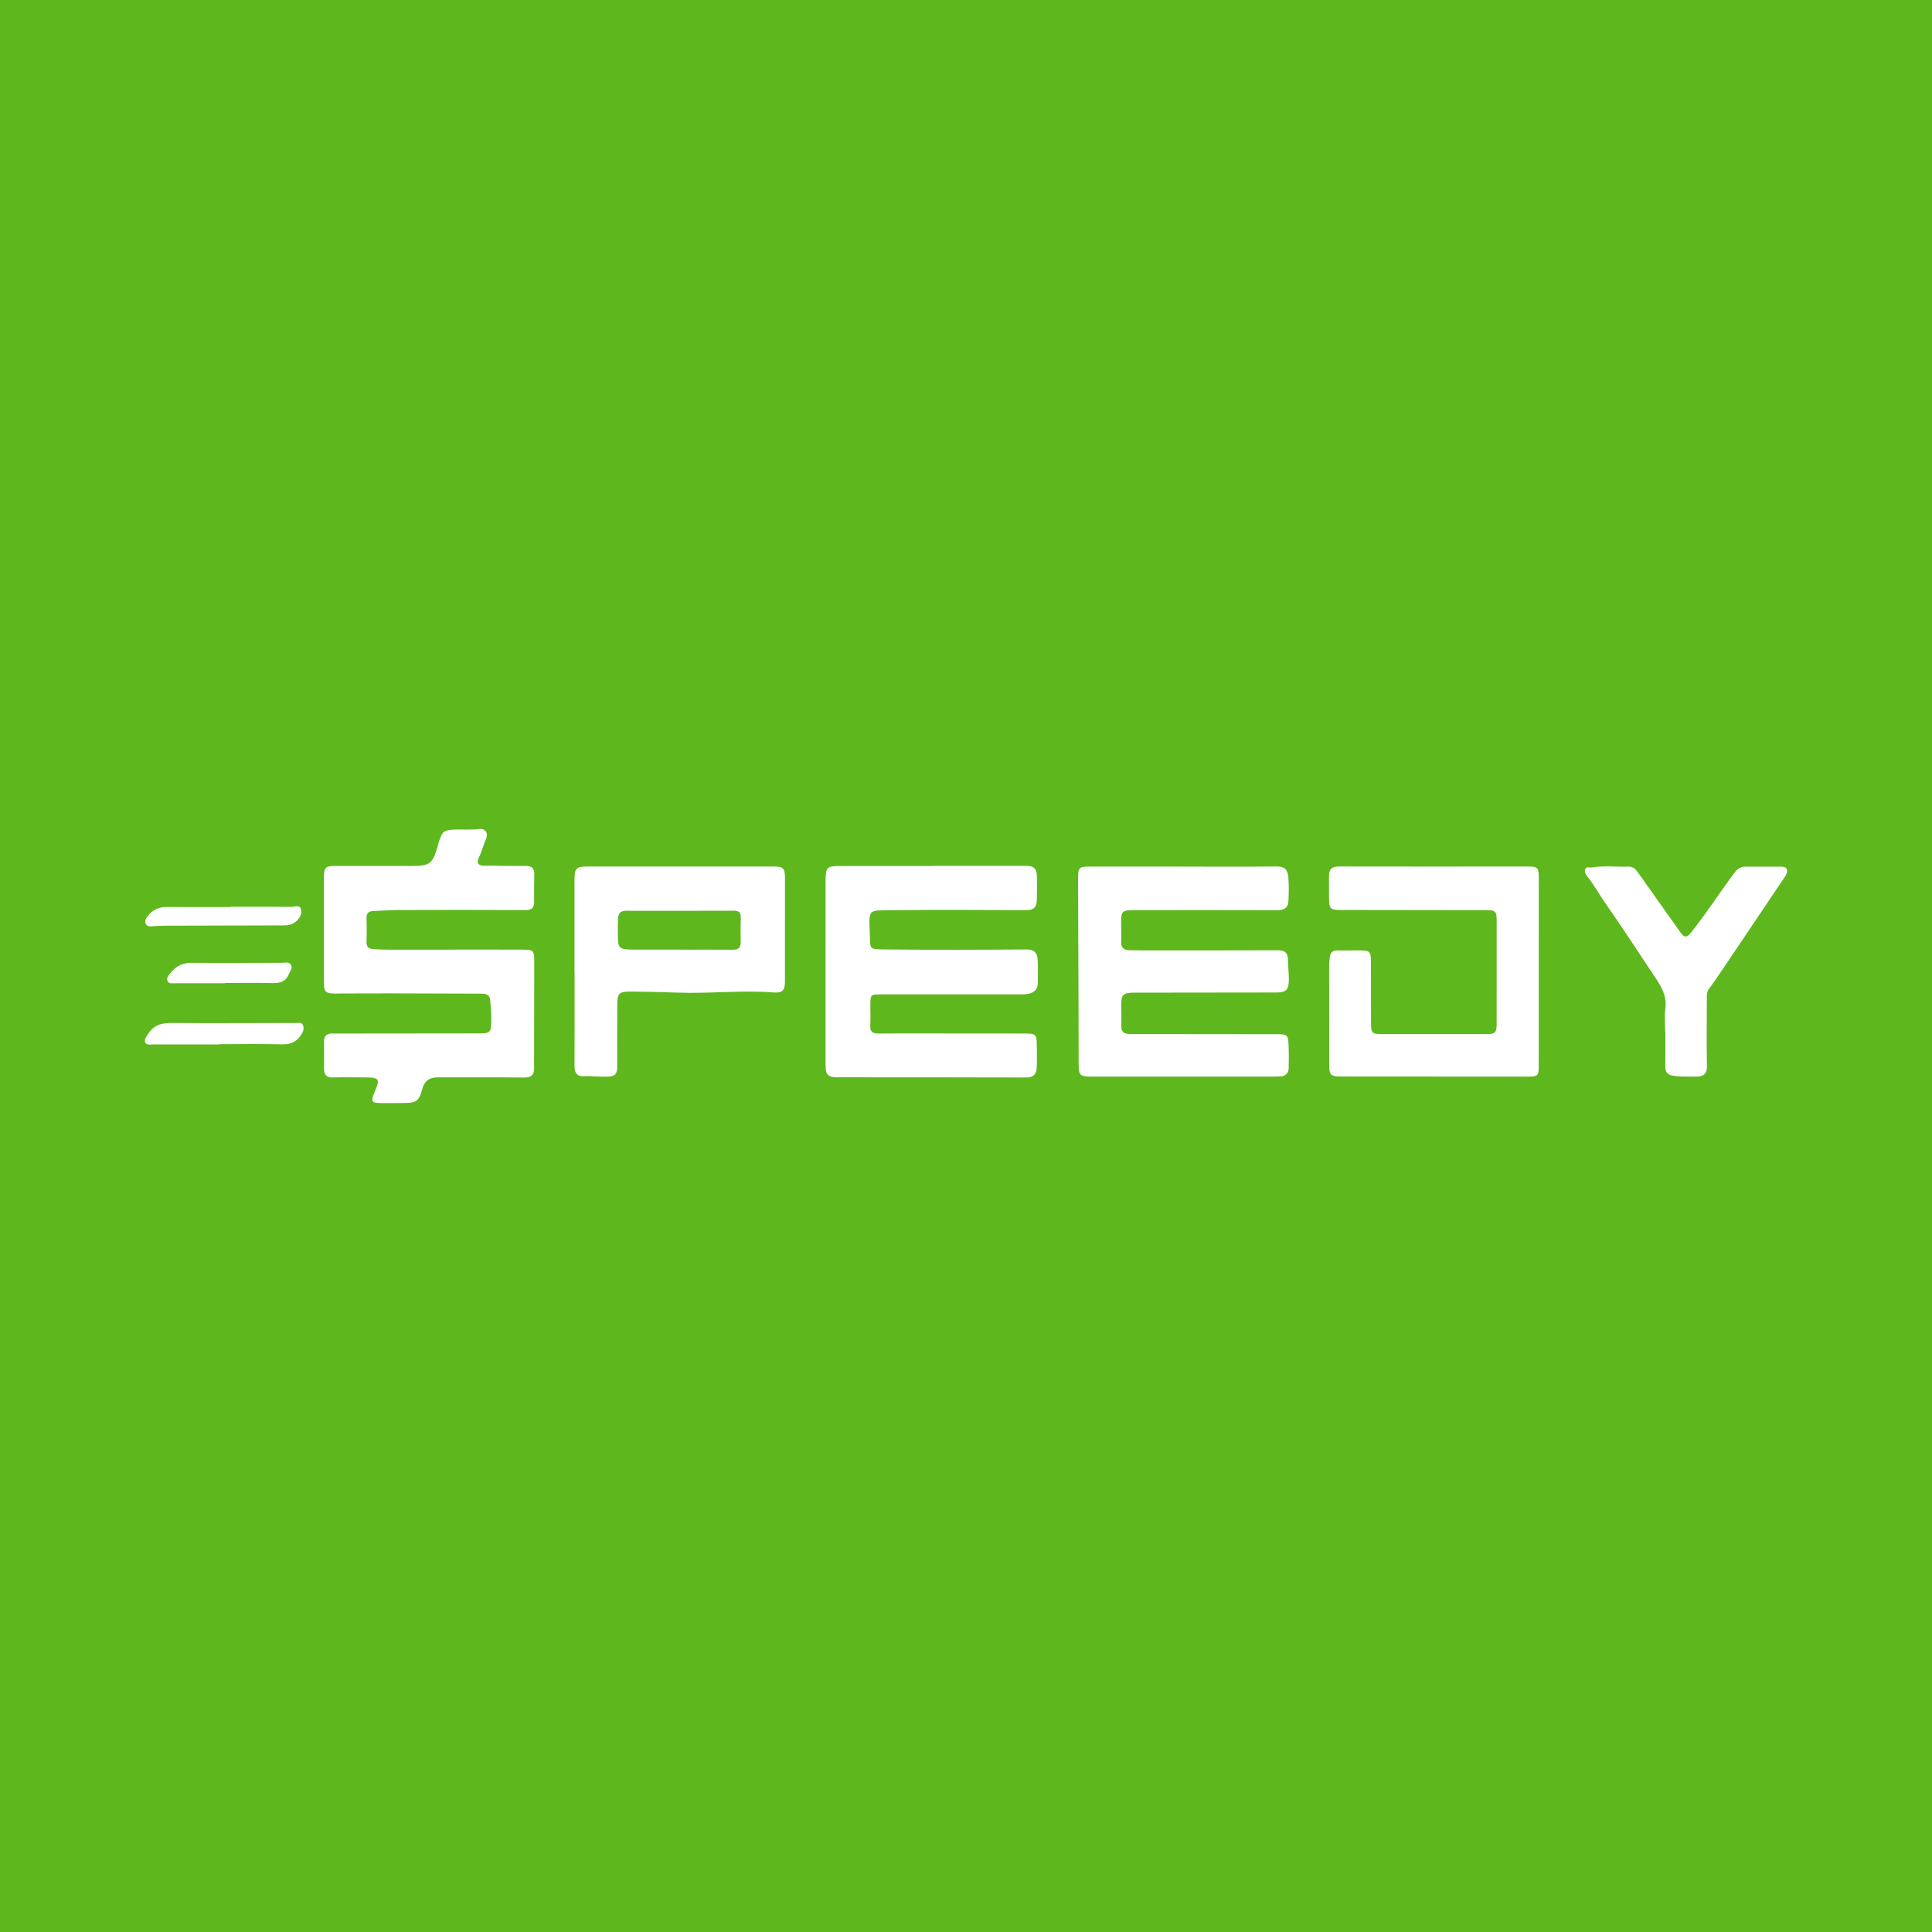 <?xml version="1.0" encoding="utf-8"?>
<!-- Generator: Adobe Illustrator 17.0.0, SVG Export Plug-In . SVG Version: 6.00 Build 0)  -->
<!DOCTYPE svg PUBLIC "-//W3C//DTD SVG 1.1//EN" "http://www.w3.org/Graphics/SVG/1.1/DTD/svg11.dtd">
<svg version="1.1" id="Layer_1" xmlns="http://www.w3.org/2000/svg" xmlns:xlink="http://www.w3.org/1999/xlink" x="0px" y="0px"
	 width="200px" height="200px" viewBox="0 0 200 200" enable-background="new 0 0 200 200" xml:space="preserve">
<rect fill="#5EB71D" width="200" height="200"/>
<g>
	<path fill="#FFFFFF" d="M46.658,98.302c2.504,0,5.009-0.008,7.513,0.004c1.039,0.005,1.133,0.107,1.133,1.158
		c0.002,3.098-0.007,6.197-0.012,9.295c-0.001,0.594-0.014,1.188-0.003,1.781c0.013,0.702-0.274,1.013-1.019,1.006
		c-2.969-0.031-5.938-0.019-8.907-0.019c-0.964,0-1.444,0.383-1.686,1.326c-0.271,1.056-0.581,1.31-1.661,1.325
		c-0.929,0.012-1.859,0.028-2.788,0.005c-0.74-0.018-0.812-0.226-0.542-0.901c0.606-1.515,0.831-1.758-1.071-1.752
		c-1.059,0.003-2.118-0.027-3.175,0.006c-0.654,0.021-0.889-0.303-0.895-0.882c-0.009-0.929,0.015-1.859-0.007-2.788
		c-0.015-0.635,0.282-0.898,0.89-0.877c0.155,0.005,0.31,0.003,0.465,0.003c4.906-0.004,9.811-0.007,14.717-0.015
		c1.083-0.002,1.214-0.095,1.248-1.174c0.024-0.769-0.048-1.544-0.119-2.312c-0.054-0.578-0.49-0.63-0.969-0.63
		c-2.995-0.002-5.99-0.023-8.985-0.028c-2.065-0.003-4.131,0.009-6.196,0.015c-0.835,0.003-1.053-0.202-1.054-1.042
		c-0.003-3.692-0.003-7.384,0.001-11.076c0.001-0.905,0.191-1.087,1.088-1.087c2.659-0.001,5.319,0,7.978-0.001
		c1.887,0,2.172-0.213,2.702-2.017c0.036-0.124,0.058-0.251,0.097-0.374c0.39-1.247,0.55-1.353,1.851-1.377
		c0.772-0.015,1.542,0.044,2.318-0.057c0.694-0.091,1.005,0.434,0.732,1.057c-0.276,0.631-0.436,1.305-0.746,1.931
		c-0.255,0.516-0.057,0.815,0.576,0.81c1.42-0.01,2.84,0.046,4.26,0.02c0.684-0.013,0.931,0.269,0.916,0.915
		c-0.021,0.929-0.021,1.859-0.013,2.788c0.005,0.598-0.205,0.872-0.867,0.868c-4.415-0.023-8.83-0.017-13.245-0.004
		c-0.85,0.002-1.699,0.083-2.549,0.111c-0.474,0.016-0.704,0.212-0.691,0.711c0.021,0.826,0.031,1.653-0.001,2.478
		c-0.02,0.501,0.211,0.716,0.663,0.745c0.541,0.035,1.083,0.059,1.625,0.061c2.143,0.007,4.286,0.003,6.429,0.003
		C46.658,98.308,46.658,98.305,46.658,98.302z"/>
	<path fill="#FFFFFF" d="M96.457,89.63c3.253,0,6.505,0,9.758,0c0.783,0,1.102,0.268,1.123,1.032
		c0.023,0.851,0.022,1.704-0.007,2.555c-0.022,0.652-0.292,1.005-1.056,1c-4.672-0.029-9.345-0.047-14.017,0.004
		c-2.346,0.026-2.337-0.139-2.221,2.33c0.083,1.767-0.201,1.714,1.724,1.735c4.827,0.052,9.655,0.034,14.482,0.002
		c0.769-0.005,1.131,0.312,1.17,1.001c0.05,0.875,0.052,1.756,0.005,2.631c-0.025,0.457-0.326,0.787-0.801,0.92
		c-0.482,0.134-0.973,0.098-1.462,0.098c-4.673,0.002-9.345-0.002-14.018,0.002c-1.002,0.001-1.031,0.039-1.037,1.064
		c-0.004,0.697,0.036,1.396-0.008,2.09c-0.043,0.665,0.184,0.906,0.872,0.899c2.865-0.028,5.731-0.007,8.596-0.005
		c2.194,0.001,4.389-0.004,6.583,0.002c1.08,0.003,1.183,0.115,1.186,1.203c0.003,0.774,0.024,1.55-0.008,2.323
		c-0.027,0.651-0.321,1.027-1.065,1.025c-6.557-0.019-13.114-0.014-19.671-0.02c-0.826-0.001-1.121-0.299-1.121-1.12
		c-0.003-6.402-0.006-12.804-0.001-19.206c0.001-1.428,0.134-1.545,1.545-1.545c3.149-0.001,6.299,0,9.448,0
		C96.457,89.644,96.457,89.637,96.457,89.63z"/>
	<path fill="#FFFFFF" d="M122.449,89.712c3.227,0,6.454,0.022,9.68-0.015c0.824-0.009,1.164,0.289,1.235,1.093
		c0.073,0.827,0.054,1.651,0.015,2.473c-0.032,0.673-0.396,0.96-1.12,0.957c-4.956-0.023-9.913-0.01-14.869-0.004
		c-1.229,0.001-1.334,0.111-1.331,1.316c0.002,0.645,0.03,1.292,0.002,1.936c-0.028,0.641,0.289,0.892,0.879,0.9
		c0.516,0.008,1.032,0.015,1.549,0.015c4.569,0.001,9.138,0.011,13.708-0.012c0.767-0.004,1.129,0.196,1.136,1.04
		c0.005,0.69,0.103,1.386,0.089,2.083c-0.018,0.955-0.301,1.247-1.248,1.248c-4.905,0.009-9.81,0.011-14.714,0.017
		c-1.219,0.002-1.403,0.192-1.389,1.387c0.009,0.697,0.029,1.394,0.01,2.091c-0.014,0.525,0.245,0.76,0.731,0.795
		c0.257,0.019,0.516,0.017,0.774,0.017c4.879,0.005,9.758,0.009,14.637,0.013c1.012,0.001,1.111,0.068,1.167,1.075
		c0.044,0.798,0.029,1.6,0.018,2.4c-0.008,0.549-0.313,0.861-0.86,0.89c-0.489,0.026-0.981,0.017-1.471,0.017
		c-6.092,0-12.184,0-18.277-0.001c-1.004,0-1.142-0.214-1.139-1.244c0.008-3.613-0.022-7.226-0.029-10.838
		c-0.005-2.785-0.017-5.571-0.031-8.357c-0.006-1.204,0.076-1.295,1.246-1.297c3.201-0.005,6.402-0.002,9.603-0.002
		C122.449,89.707,122.449,89.71,122.449,89.712z"/>
	<path fill="#FFFFFF" d="M148.443,111.433c-3.253,0-6.506,0-9.759,0c-0.895,0-1.08-0.181-1.081-1.089
		c-0.006-3.485-0.009-6.97-0.007-10.456c0-0.282,0.029-0.566,0.072-0.845c0.067-0.443,0.304-0.671,0.789-0.657
		c0.774,0.023,1.549-0.002,2.323-0.002c1.014-0.001,1.137,0.118,1.141,1.171c0.008,2.091,0.004,4.182,0.008,6.273
		c0.002,1.15,0.064,1.219,1.233,1.221c3.537,0.006,7.074,0.005,10.611-0.001c1.049-0.002,1.158-0.116,1.159-1.151
		c0.004-3.537,0.005-7.074,0.002-10.61c-0.001-0.947-0.124-1.07-1.072-1.072c-5.06-0.008-10.12-0.012-15.18-0.019
		c-0.924-0.001-1.085-0.157-1.098-1.067c-0.011-0.8-0.012-1.6-0.012-2.401c0-0.665,0.228-1.033,1.004-1.031
		c6.531,0.018,13.063,0.003,19.595,0.002c0.994,0,1.122,0.139,1.122,1.112c-0.002,6.532-0.004,13.063-0.005,19.595
		c0,0.92-0.11,1.038-1.009,1.038c-3.279,0.001-6.557,0.001-9.836,0.001C148.443,111.441,148.443,111.437,148.443,111.433z"/>
	<path fill="#FFFFFF" d="M59.471,100.647c0-3.199-0.004-6.399,0.002-9.598c0.002-1.175,0.186-1.347,1.338-1.347
		c6.425,0.001,12.849,0.002,19.274,0c0.986,0,1.174,0.179,1.174,1.17c0,3.586,0,7.173-0.002,10.759c0,0.875-0.27,1.179-1.163,1.109
		c-3.351-0.262-6.698,0.144-10.047,0.012c-1.596-0.063-3.194-0.097-4.791-0.104c-1.174-0.005-1.348,0.18-1.356,1.347
		c-0.014,2.141-0.007,4.283-0.006,6.424c0,0.769-0.238,1.016-0.999,1.036c-0.847,0.022-1.688-0.091-2.54-0.044
		c-0.599,0.033-0.884-0.372-0.881-1.011c0.016-3.251,0.008-6.502,0.008-9.753C59.477,100.647,59.474,100.647,59.471,100.647z
		 M70.537,98.304c0,0.002,0,0.003,0,0.005c1.779,0,3.558-0.009,5.337,0.005c0.544,0.004,0.812-0.195,0.8-0.766
		c-0.017-0.85-0.007-1.702,0.008-2.552c0.008-0.468-0.15-0.72-0.666-0.718c-3.738,0.012-7.477,0.016-11.215,0.007
		c-0.568-0.001-0.793,0.291-0.817,0.797c-0.025,0.54-0.027,1.082-0.027,1.623c0.001,1.466,0.111,1.587,1.551,1.597
		C67.185,98.312,68.861,98.304,70.537,98.304z"/>
	<path fill="#FFFFFF" d="M172.377,106.808c0-0.8-0.087-1.612,0.02-2.397c0.18-1.322-0.436-2.318-1.116-3.329
		c-1.704-2.532-3.346-5.107-5.108-7.599c-0.621-0.879-1.12-1.836-1.797-2.673c-0.197-0.244-0.394-0.533-0.273-0.838
		c0.117-0.292,0.456-0.137,0.697-0.176c1.258-0.205,2.524-0.04,3.786-0.083c0.546-0.019,0.822,0.39,1.087,0.761
		c1.429,2.003,2.832,4.025,4.271,6.022c0.284,0.394,0.552,0.746,1.093,0.067c1.602-2.008,2.988-4.167,4.518-6.224
		c0.304-0.409,0.662-0.625,1.168-0.623c1.187,0.005,2.374,0.001,3.561,0.001c0.264,0,0.572,0.002,0.679,0.262
		c0.11,0.269-0.038,0.556-0.198,0.795c-2.114,3.147-4.231,6.293-6.35,9.436c-0.487,0.722-0.971,1.448-1.494,2.144
		c-0.228,0.303-0.229,0.617-0.23,0.949c-0.003,2.348-0.034,4.697,0.012,7.044c0.016,0.789-0.313,1.089-1.025,1.094
		c-0.824,0.006-1.645,0.042-2.47-0.081c-0.576-0.085-0.812-0.362-0.809-0.916c0.006-1.213,0.002-2.426,0.002-3.638
		C172.393,106.808,172.385,106.808,172.377,106.808z"/>
	<path fill="#FFFFFF" d="M22.665,108.122c-2.268,0-4.536,0.002-6.804-0.002c-0.299-0.001-0.71,0.118-0.831-0.225
		c-0.12-0.34,0.15-0.633,0.361-0.944c0.616-0.907,1.441-1.064,2.467-1.055c4.252,0.039,8.505,0.004,12.757,0.001
		c0.271,0,0.615-0.11,0.753,0.228c0.13,0.319,0.041,0.618-0.152,0.938c-0.481,0.796-1.128,1.074-2.057,1.049
		c-2.163-0.058-4.329-0.018-6.494-0.018C22.665,108.103,22.665,108.113,22.665,108.122z"/>
	<path fill="#FFFFFF" d="M23.843,93.868c2.089,0,4.178-0.015,6.267,0.015c0.361,0.005,0.947-0.286,1.059,0.273
		c0.115,0.573-0.242,1.07-0.746,1.397c-0.362,0.235-0.775,0.242-1.193,0.243c-4.049,0.006-8.098,0.016-12.147,0.031
		c-0.437,0.002-0.874,0.027-1.309,0.064c-0.273,0.023-0.55,0.02-0.681-0.238c-0.124-0.243-0.025-0.512,0.131-0.728
		c0.501-0.694,1.167-1.041,2.043-1.033c2.192,0.018,4.384,0.006,6.576,0.006C23.843,93.887,23.843,93.878,23.843,93.868z"/>
	<path fill="#FFFFFF" d="M23.296,101.788c-1.727,0-3.454,0.001-5.181-0.001c-0.279,0-0.631,0.076-0.767-0.223
		c-0.141-0.309,0.094-0.581,0.286-0.825c0.573-0.73,1.28-1.084,2.252-1.072c3.118,0.037,6.238-0.002,9.356,0.001
		c0.312,0,0.714-0.147,0.897,0.254c0.158,0.345-0.111,0.601-0.234,0.908c-0.338,0.837-0.948,0.956-1.737,0.938
		c-1.623-0.038-3.248-0.011-4.871-0.011C23.296,101.767,23.296,101.778,23.296,101.788z"/>
</g>
</svg>
